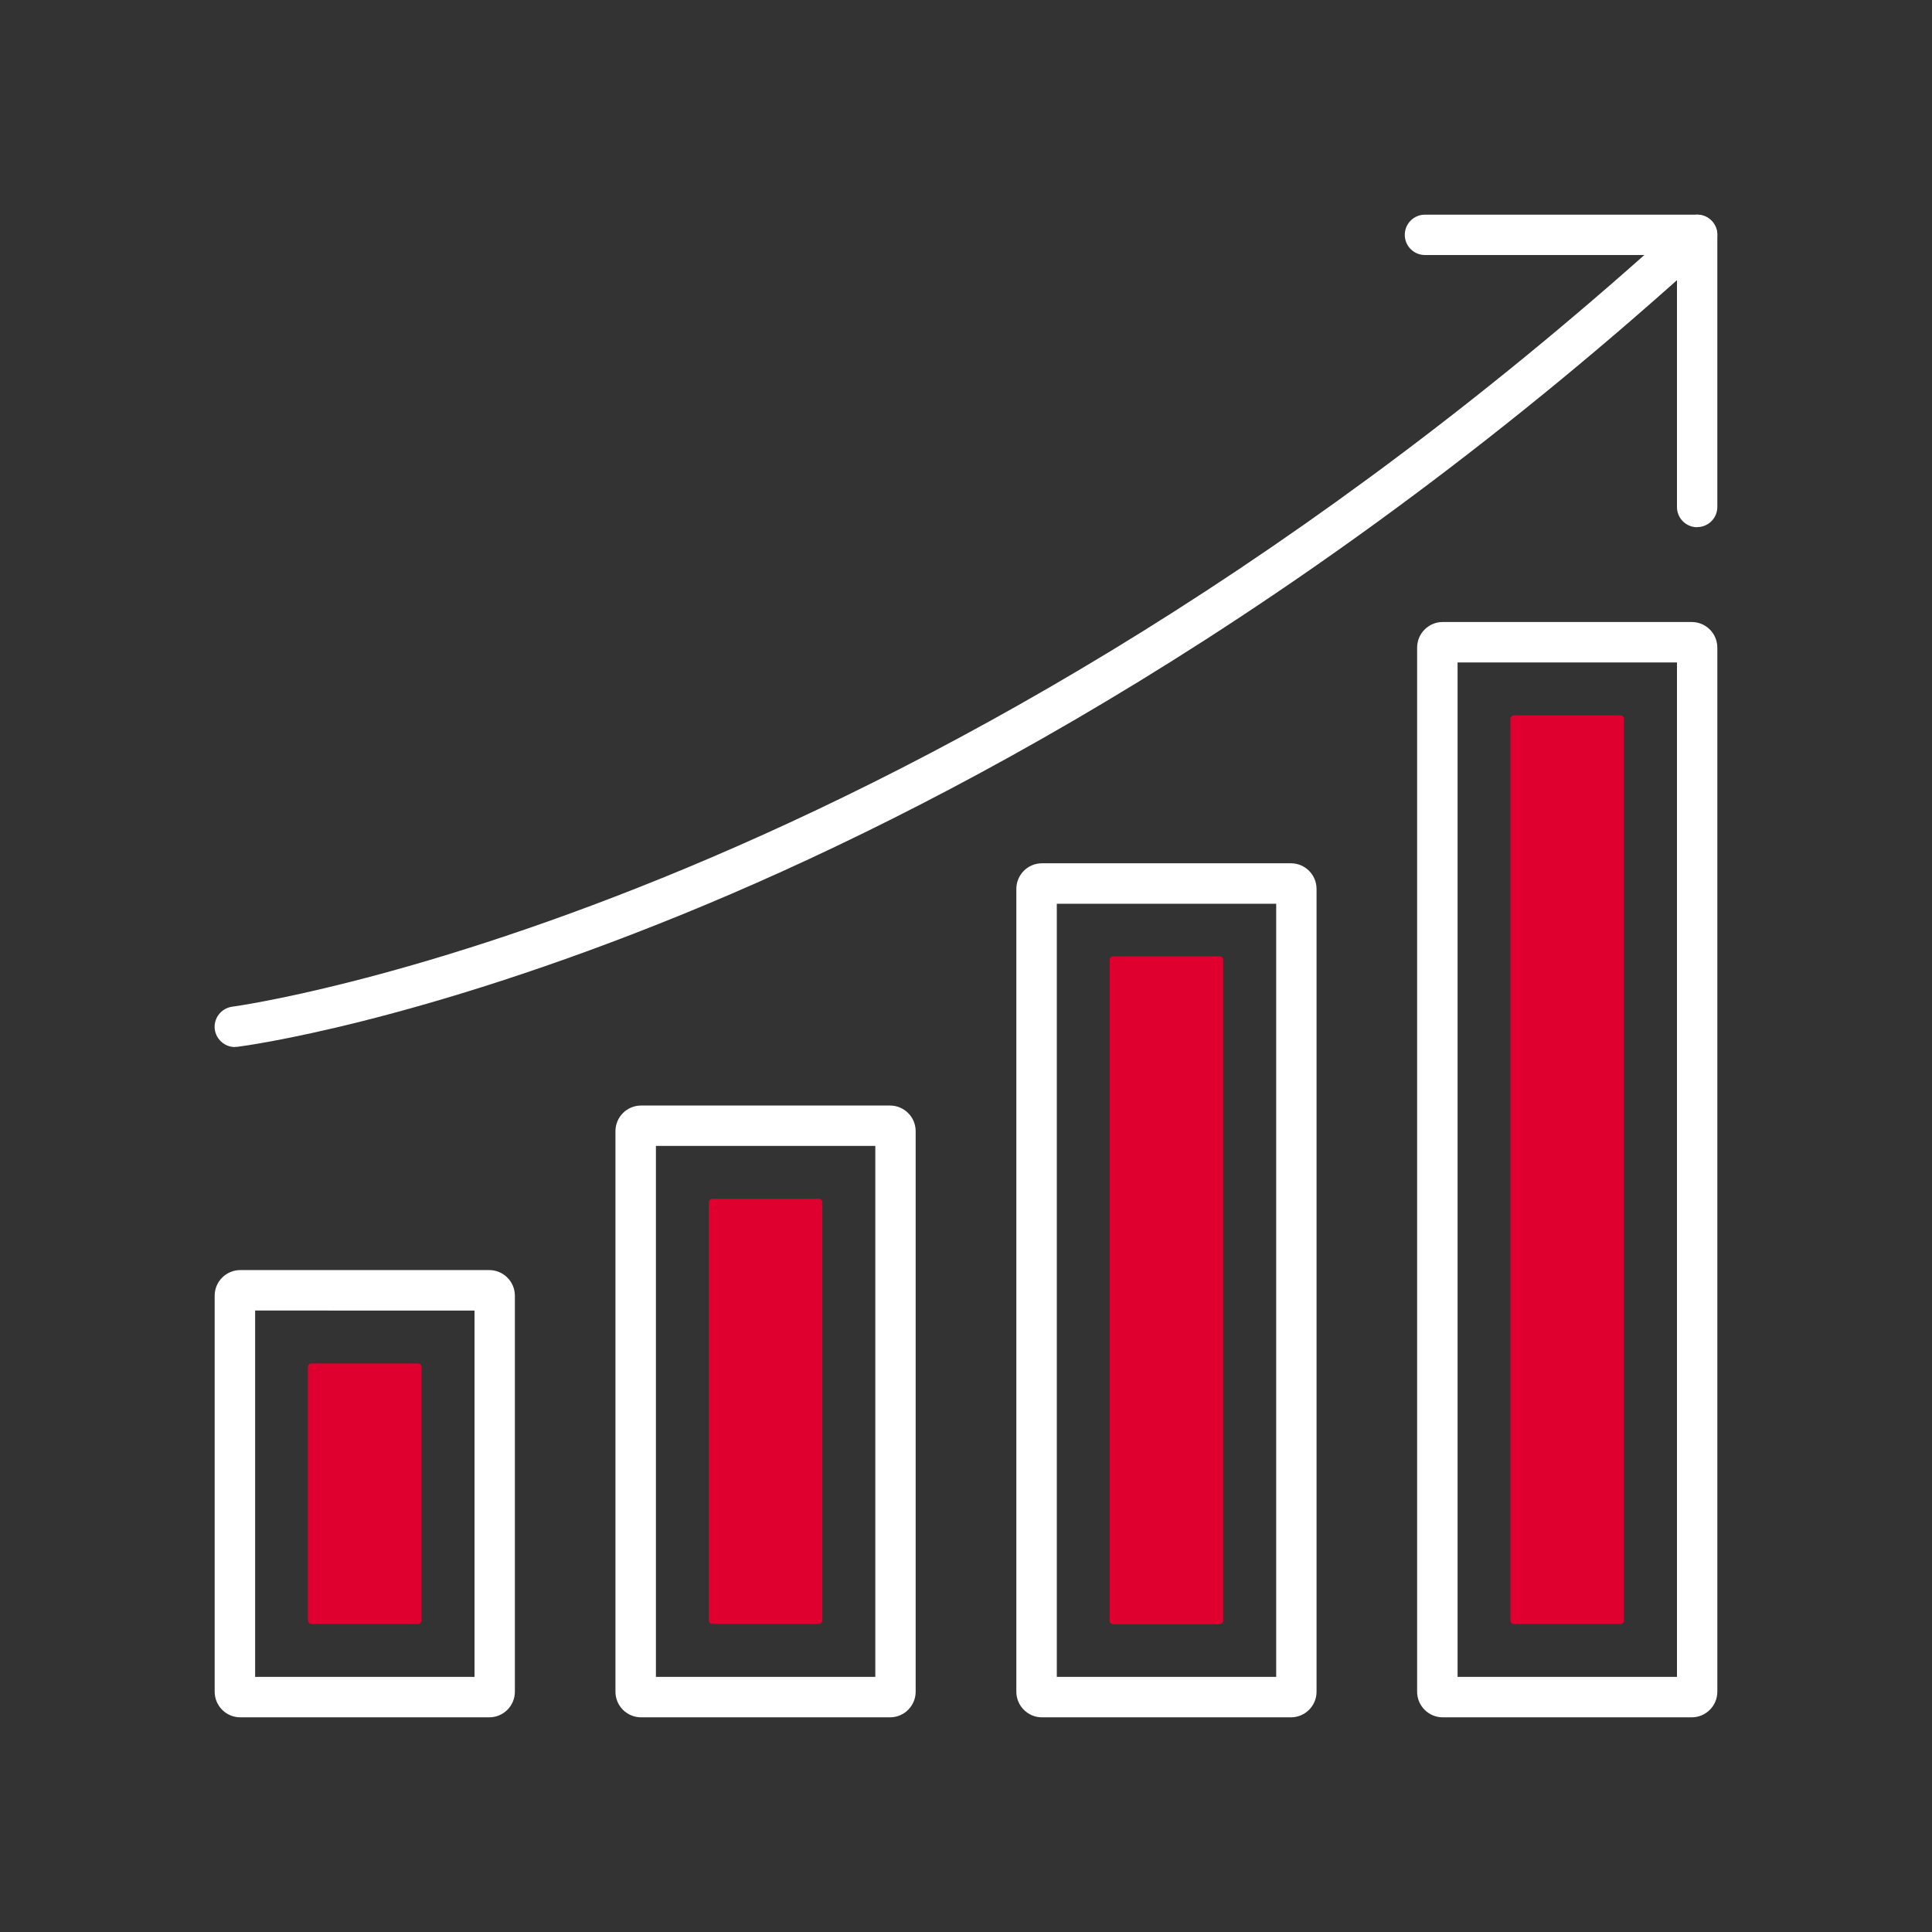 <?xml version="1.0" encoding="UTF-8"?>
<svg id="Livello_1" data-name="Livello 1" xmlns="http://www.w3.org/2000/svg" width="180" height="180" viewBox="0 0 180 180">
  <rect x="0" y="0" width="180" height="180" fill="#333333" stroke="none"/>
  <defs>
    <style>
      .cls-1 {
        fill: #DF0030;
      }

      .cls-2 {
        fill: #fff;
      }
    </style>
  </defs>
  <path class="cls-2" d="M45.58,160H22.39c-1.32,0-2.39-1.07-2.39-2.39v-36.89c0-1.32,1.07-2.39,2.39-2.39h23.19c1.32,0,2.39,1.07,2.39,2.39v36.89c0,1.32-1.07,2.39-2.39,2.39Zm-21.81-3.77h20.44v-34.13H23.77v34.13Z"/>
  <path class="cls-2" d="M82.92,160h-23.19c-1.32,0-2.39-1.07-2.39-2.39v-52.22c0-1.32,1.07-2.39,2.39-2.39h23.19c1.32,0,2.39,1.07,2.39,2.39v52.22c0,1.32-1.07,2.39-2.39,2.39Zm-21.81-3.77h20.44v-49.47h-20.44v49.47Z"/>
  <path class="cls-2" d="M120.27,160h-23.19c-1.32,0-2.39-1.07-2.39-2.39V82.82c0-1.32,1.07-2.39,2.39-2.39h23.19c1.32,0,2.39,1.07,2.39,2.39v74.79c0,1.32-1.07,2.39-2.39,2.39Zm-21.81-3.77h20.44V84.2h-20.44v72.03Z"/>
  <path class="cls-2" d="M157.61,160h-23.19c-1.32,0-2.39-1.07-2.39-2.39V60.34c0-1.32,1.07-2.39,2.39-2.39h23.19c1.32,0,2.39,1.07,2.39,2.39v97.27c0,1.32-1.07,2.39-2.39,2.39Zm-21.81-3.77h20.44V61.72h-20.44v94.51Z"/>
  <rect class="cls-1" x="103.69" y="103.69" width="84.65" height="10.58" rx=".32" ry=".32" transform="translate(254.99 -37.04) rotate(90)"/>
  <rect class="cls-1" x="77.56" y="114.93" width="62.22" height="10.58" rx=".32" ry=".32" transform="translate(228.89 11.54) rotate(90)"/>
  <rect class="cls-1" x="51.52" y="126.21" width="39.61" height="10.58" rx=".32" ry=".32" transform="translate(202.83 60.17) rotate(90)"/>
  <rect class="cls-1" x="21.85" y="133.88" width="24.27" height="10.58" rx=".32" ry=".32" transform="translate(173.15 105.18) rotate(90)"/>
  <path class="cls-2" d="M21.88,97.55c-.93,0-1.74-.7-1.87-1.65-.13-1.03,.6-1.97,1.63-2.11,.63-.08,62.35-8.56,131.56-70.03h-20.44c-1.04,0-1.88-.84-1.88-1.88s.84-1.88,1.88-1.88h25.35c.78,0,1.48,.48,1.76,1.2,.28,.73,.09,1.55-.49,2.07-37.4,34.11-72.67,52.47-95.68,61.87-25,10.21-40.93,12.31-41.59,12.39-.08,.01-.16,.01-.24,.01Z"/>
  <path class="cls-2" d="M158.12,49.12c-1.04,0-1.88-.84-1.88-1.88V21.88c0-1.04,.84-1.88,1.88-1.88s1.88,.84,1.88,1.88v25.35c0,1.04-.84,1.88-1.88,1.88Z"/>
</svg>